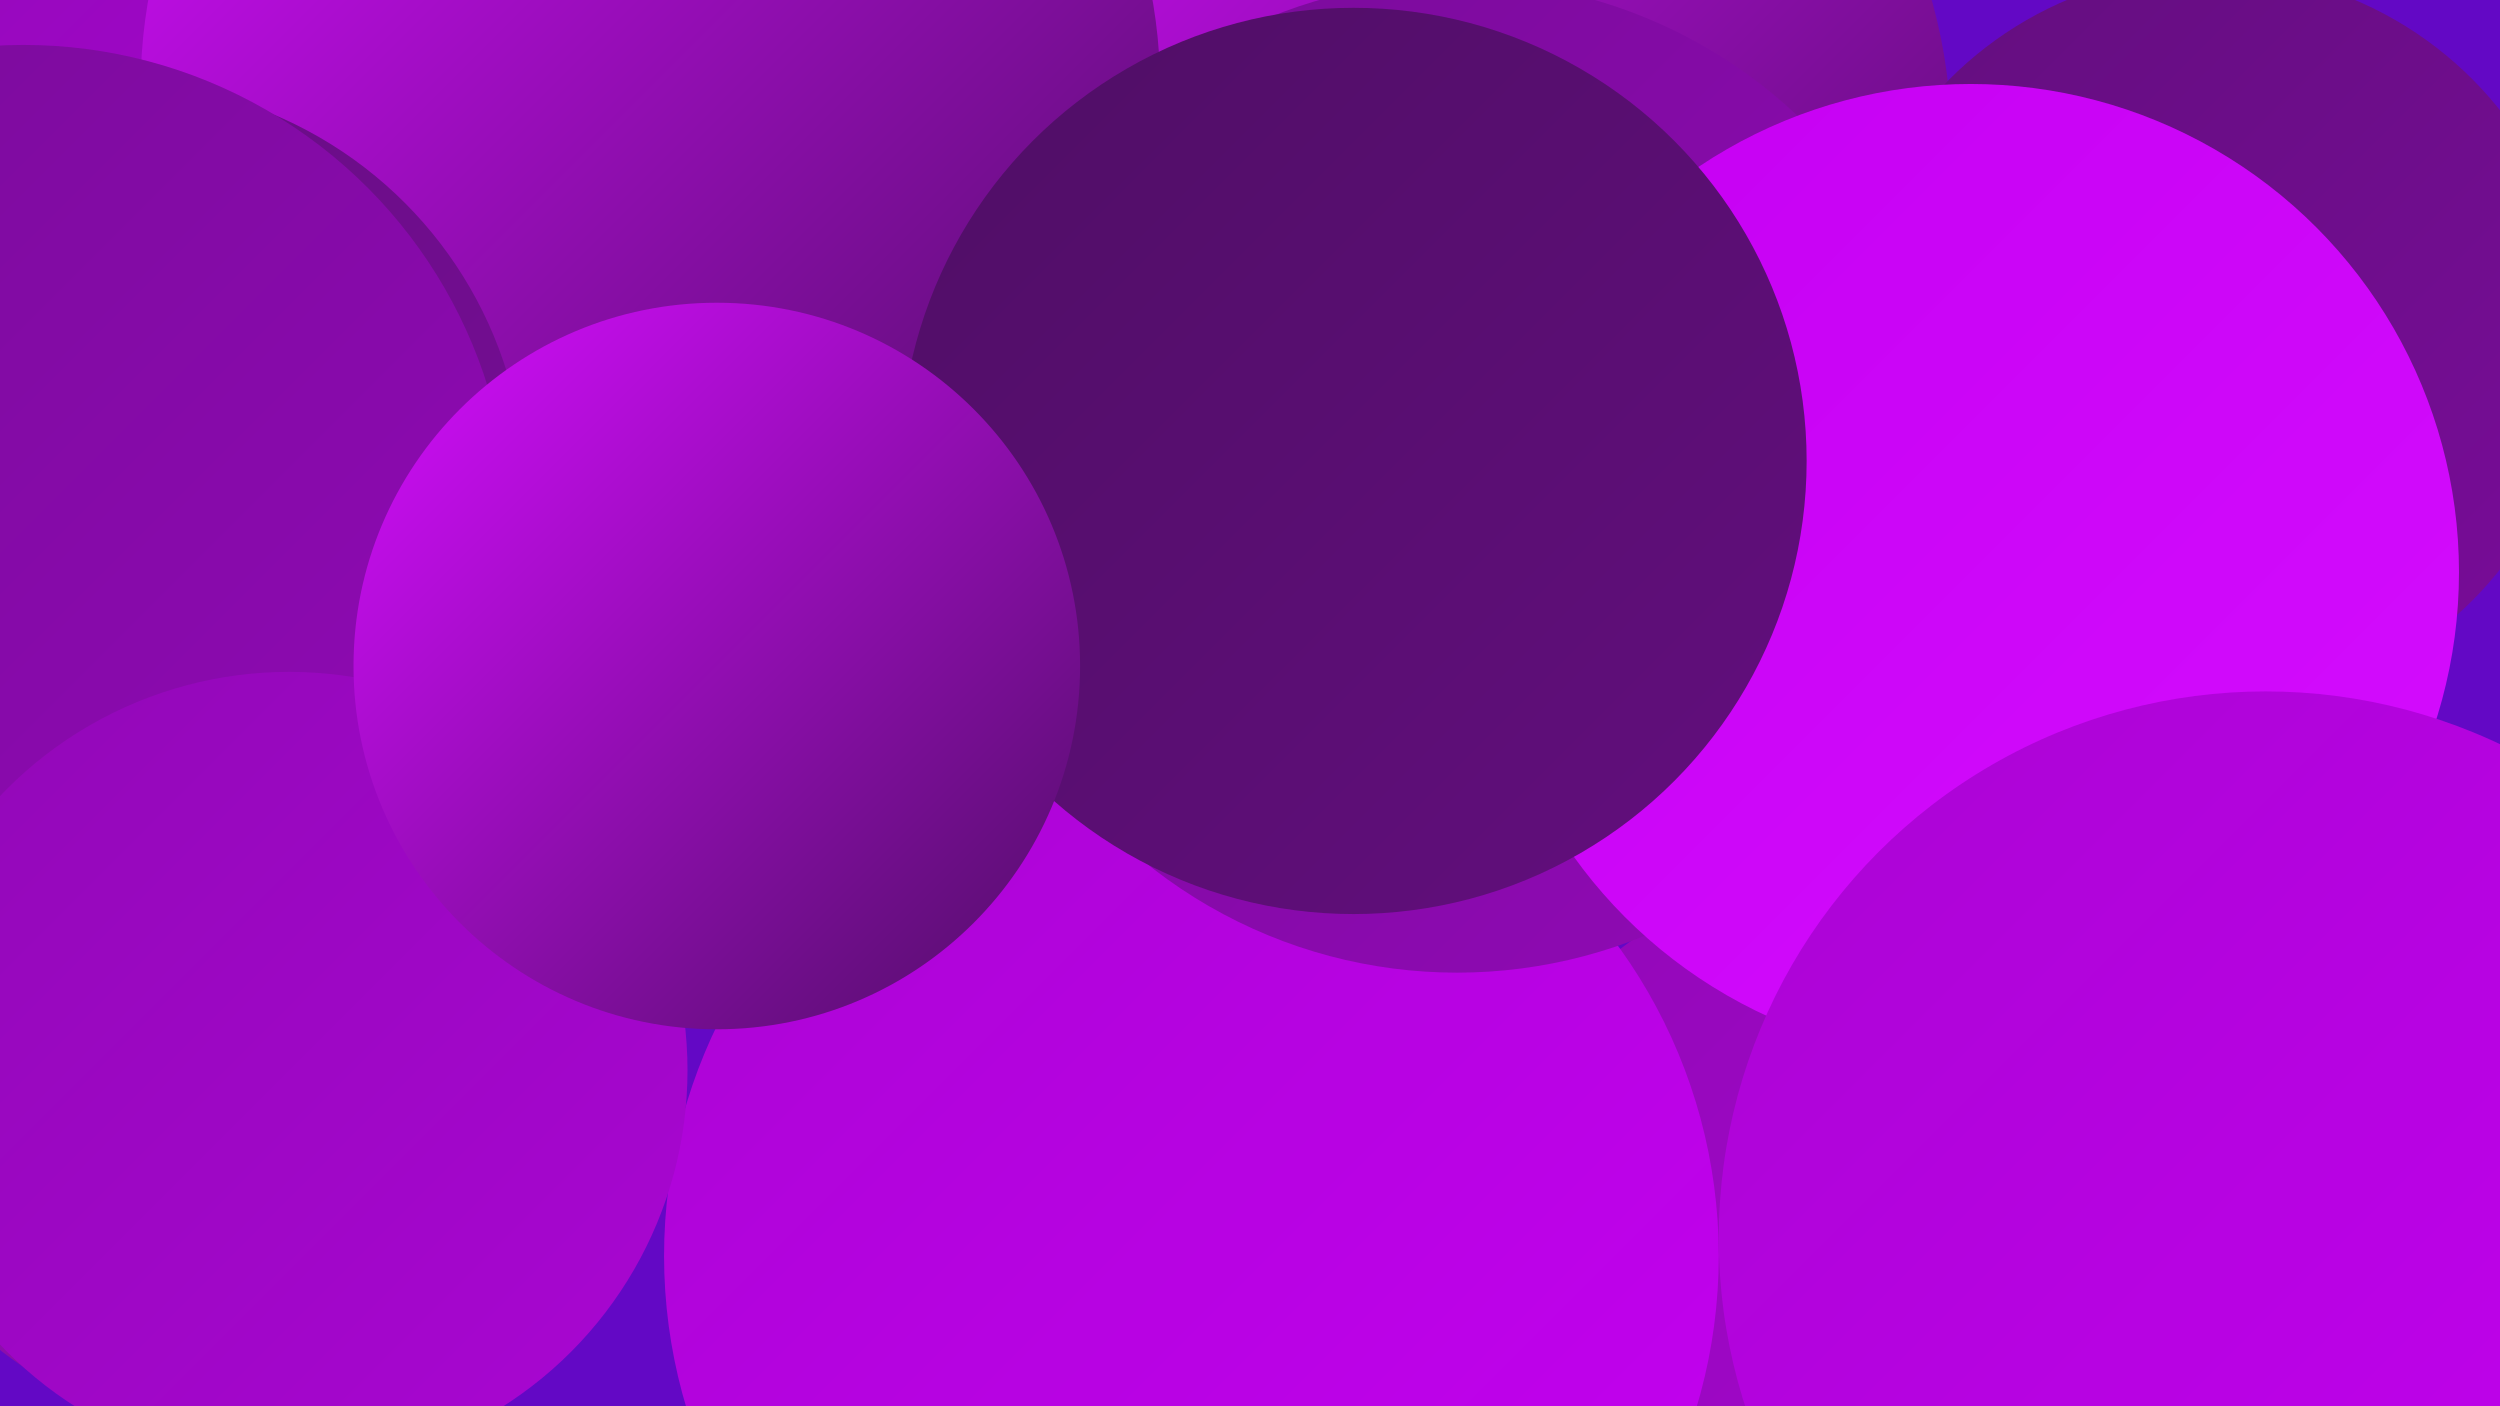 <?xml version="1.0" encoding="UTF-8"?><svg width="1280" height="720" xmlns="http://www.w3.org/2000/svg"><defs><linearGradient id="grad0" x1="0%" y1="0%" x2="100%" y2="100%"><stop offset="0%" style="stop-color:#4f0e65;stop-opacity:1" /><stop offset="100%" style="stop-color:#630e7e;stop-opacity:1" /></linearGradient><linearGradient id="grad1" x1="0%" y1="0%" x2="100%" y2="100%"><stop offset="0%" style="stop-color:#630e7e;stop-opacity:1" /><stop offset="100%" style="stop-color:#790c99;stop-opacity:1" /></linearGradient><linearGradient id="grad2" x1="0%" y1="0%" x2="100%" y2="100%"><stop offset="0%" style="stop-color:#790c99;stop-opacity:1" /><stop offset="100%" style="stop-color:#9109b6;stop-opacity:1" /></linearGradient><linearGradient id="grad3" x1="0%" y1="0%" x2="100%" y2="100%"><stop offset="0%" style="stop-color:#9109b6;stop-opacity:1" /><stop offset="100%" style="stop-color:#aa05d3;stop-opacity:1" /></linearGradient><linearGradient id="grad4" x1="0%" y1="0%" x2="100%" y2="100%"><stop offset="0%" style="stop-color:#aa05d3;stop-opacity:1" /><stop offset="100%" style="stop-color:#c500f2;stop-opacity:1" /></linearGradient><linearGradient id="grad5" x1="0%" y1="0%" x2="100%" y2="100%"><stop offset="0%" style="stop-color:#c500f2;stop-opacity:1" /><stop offset="100%" style="stop-color:#d50dff;stop-opacity:1" /></linearGradient><linearGradient id="grad6" x1="0%" y1="0%" x2="100%" y2="100%"><stop offset="0%" style="stop-color:#d50dff;stop-opacity:1" /><stop offset="100%" style="stop-color:#4f0e65;stop-opacity:1" /></linearGradient></defs><rect width="1280" height="720" fill="#6308c5" /><circle cx="358" cy="141" r="206" fill="url(#grad5)" /><circle cx="607" cy="157" r="264" fill="url(#grad4)" /><circle cx="965" cy="663" r="223" fill="url(#grad3)" /><circle cx="127" cy="529" r="206" fill="url(#grad6)" /><circle cx="22" cy="262" r="200" fill="url(#grad4)" /><circle cx="734" cy="72" r="265" fill="url(#grad6)" /><circle cx="238" cy="102" r="236" fill="url(#grad5)" /><circle cx="1132" cy="174" r="189" fill="url(#grad1)" /><circle cx="610" cy="643" r="270" fill="url(#grad4)" /><circle cx="156" cy="1" r="216" fill="url(#grad3)" /><circle cx="101" cy="352" r="263" fill="url(#grad4)" /><circle cx="333" cy="45" r="261" fill="url(#grad6)" /><circle cx="58" cy="253" r="211" fill="url(#grad1)" /><circle cx="746" cy="244" r="254" fill="url(#grad2)" /><circle cx="1009" cy="293" r="250" fill="url(#grad5)" /><circle cx="1160" cy="634" r="280" fill="url(#grad4)" /><circle cx="693" cy="236" r="232" fill="url(#grad0)" /><circle cx="12" cy="272" r="249" fill="url(#grad2)" /><circle cx="148" cy="548" r="204" fill="url(#grad3)" /><circle cx="367" cy="341" r="186" fill="url(#grad6)" /></svg>